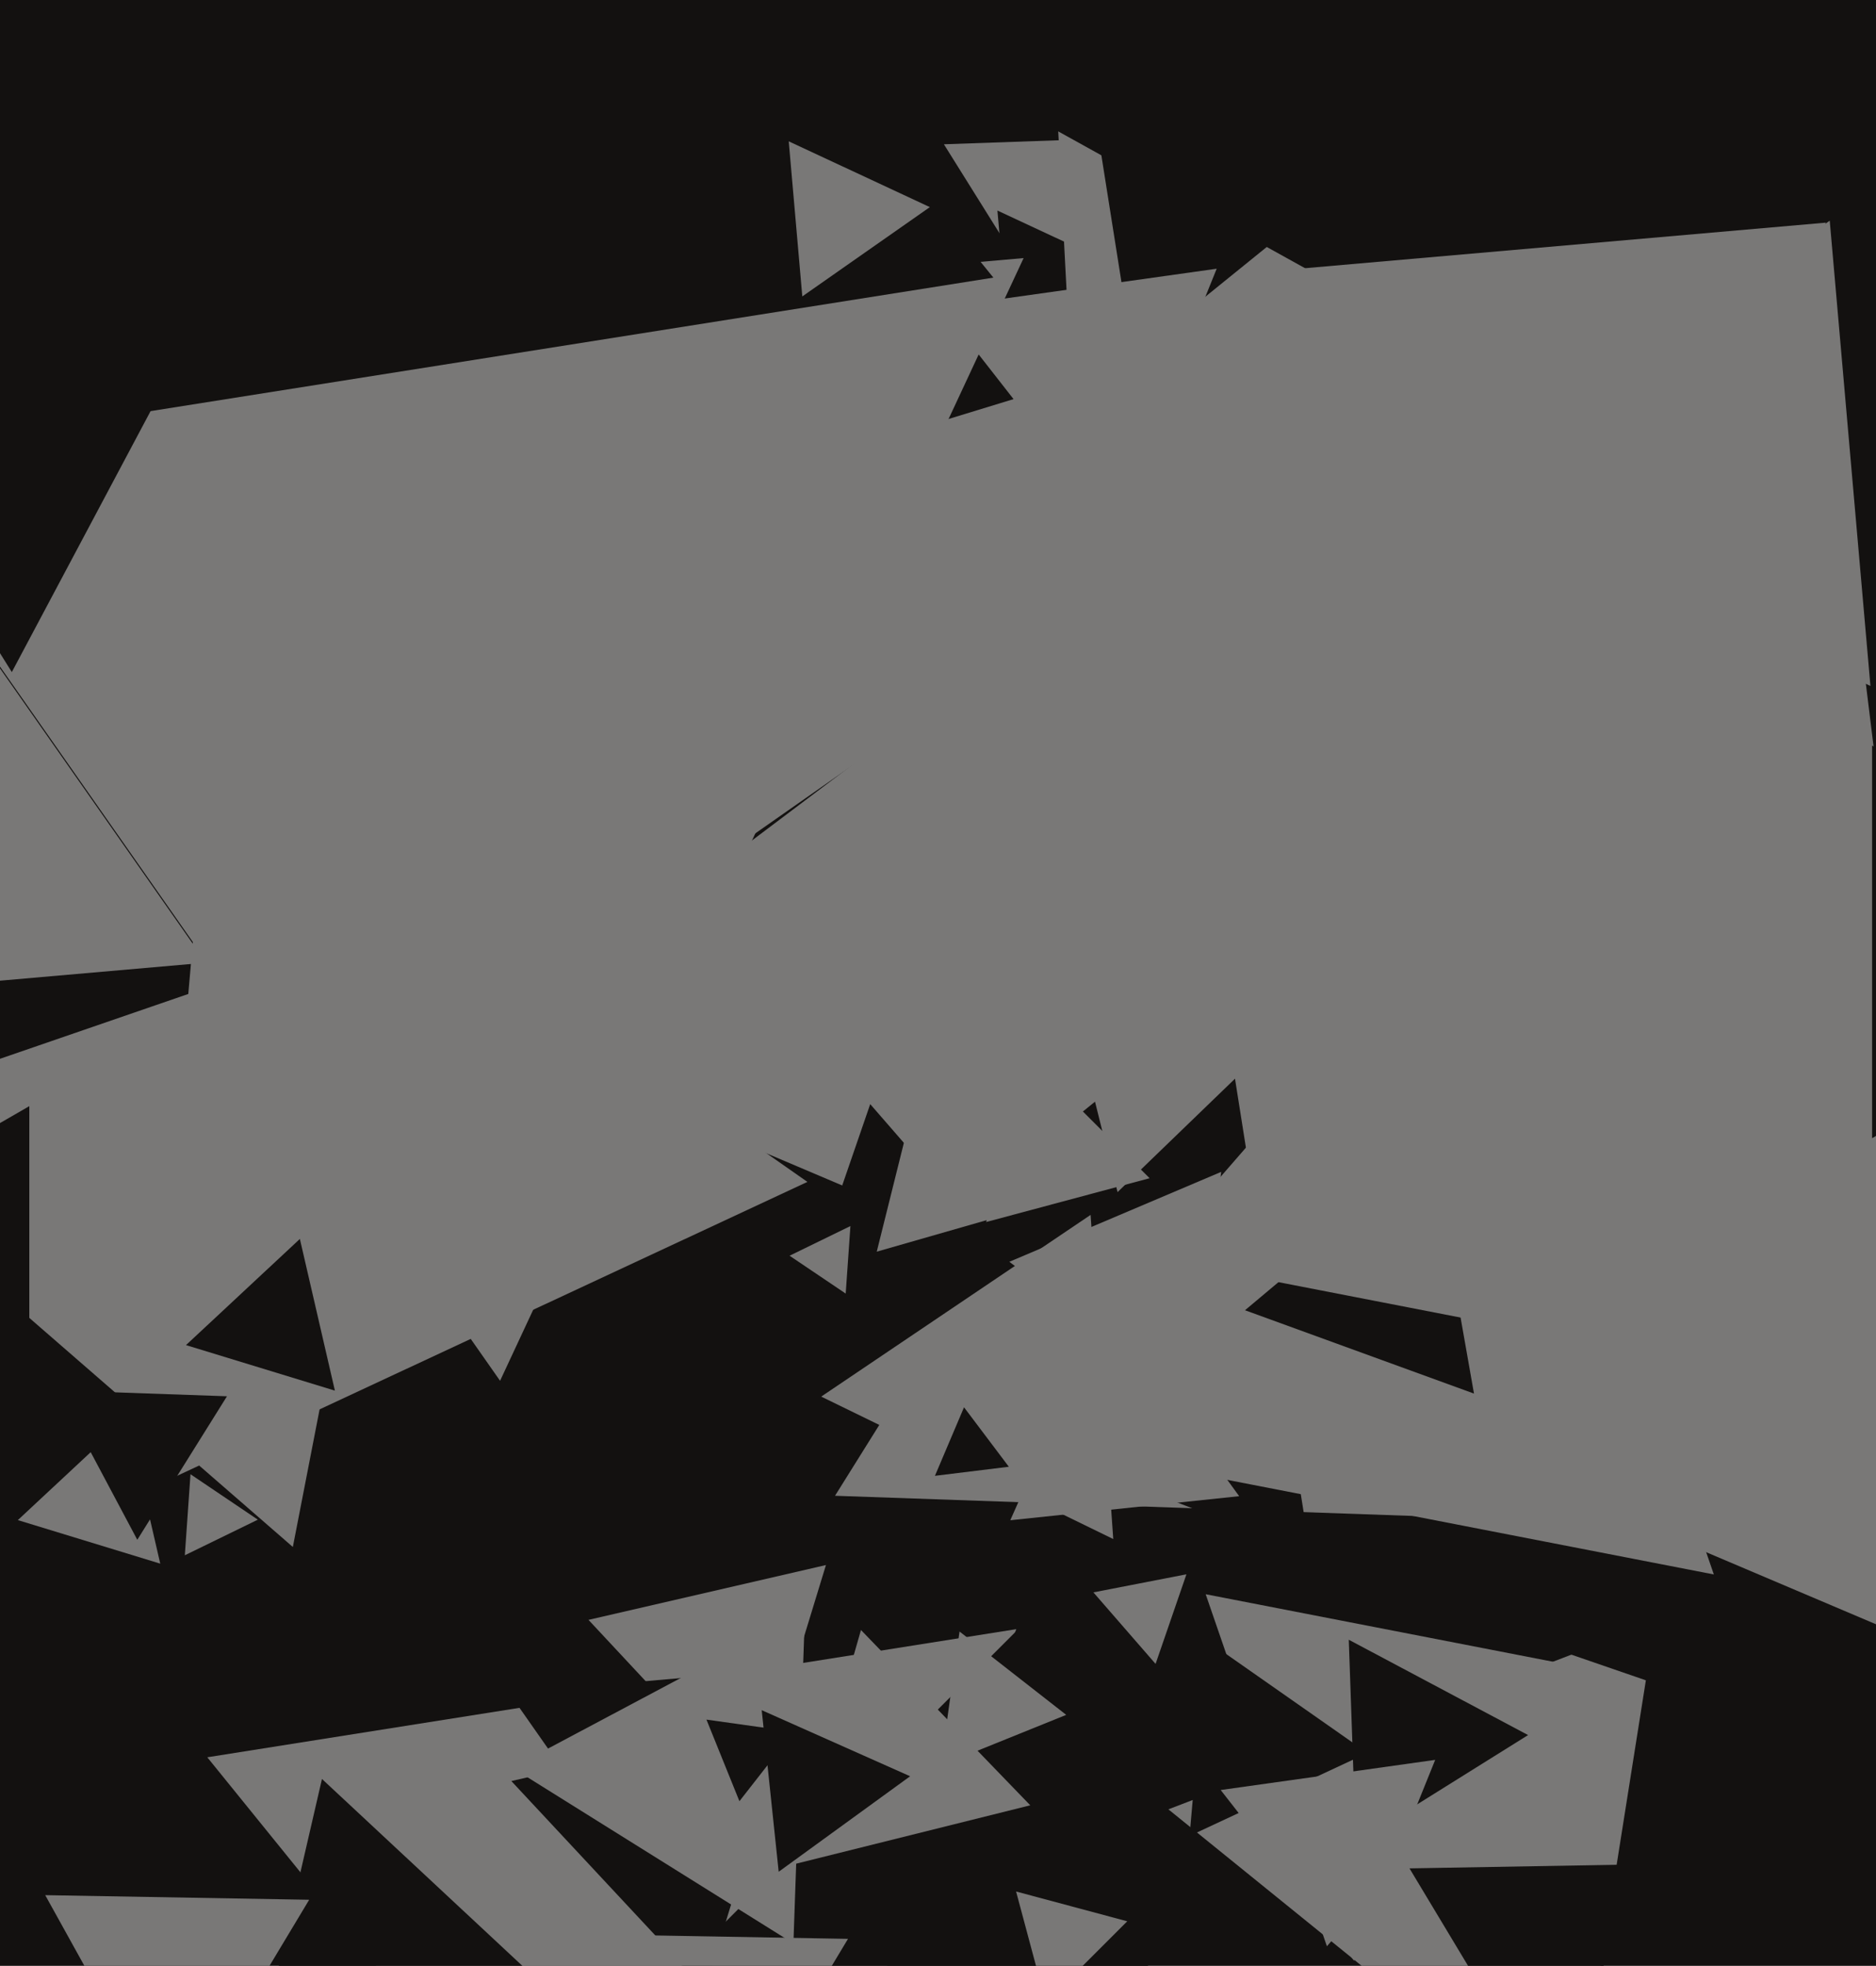 <svg xmlns="http://www.w3.org/2000/svg" width="480px" height="503px">
  <rect width="480" height="503" fill="rgb(19,17,16)"/>
  <polygon points="269.047,80.982 241.512,36.916 293.441,35.102" fill="rgb(121,120,119)"/>
  <polygon points="260.941,119.44 255.204,53.872 314.855,81.688" fill="rgb(19,17,16)"/>
  <polygon points="293.373,179.553 222.435,113.403 315.192,85.044" fill="rgb(121,120,119)"/>
  <polygon points="371.172,388.223 213.652,382.722 297.176,249.055" fill="rgb(121,120,119)"/>
  <polygon points="402.594,546.886 298.948,462.955 423.458,415.16" fill="rgb(121,120,119)"/>
  <polygon points="184.929,612.51 53.037,449.637 260.035,416.852" fill="rgb(121,120,119)"/>
  <polygon points="41.004,400.09 4.564,388.949 32.432,362.961" fill="rgb(121,120,119)"/>
  <polygon points="149.583,243.818 134.79,74.723 288.627,146.459" fill="rgb(121,120,119)"/>
  <polygon points="193.098,460.077 150.573,414.475 211.329,400.448" fill="rgb(121,120,119)"/>
  <polygon points="127.95,353.304 -53.854,93.661 261.905,66.036" fill="rgb(121,120,119)"/>
  <polygon points="442.714,437.377 398.496,422.152 433.79,391.471" fill="rgb(19,17,16)"/>
  <polygon points="278.711,185.286 266.474,-48.221 474.815,57.935" fill="rgb(121,120,119)"/>
  <polygon points="393.646,532.994 360.639,478.062 424.715,476.944" fill="rgb(19,17,16)"/>
  <polygon points="254.17,71.038 0.982,111.139 92.848,-128.178" fill="rgb(19,17,16)"/>
  <polygon points="74.929,395.824 -49.255,287.873 106.326,234.303" fill="rgb(121,120,119)"/>
  <polygon points="508.436,427.673 125.789,265.249 457.775,15.079" fill="rgb(121,120,119)"/>
  <polygon points="339.506,497.989 308.491,407.917 402.004,426.094" fill="rgb(121,120,119)"/>
  <polygon points="335.234,397.503 201.022,345.984 312.745,255.513" fill="rgb(19,17,16)"/>
  <polygon points="294.148,301.47 252.322,312.678 263.53,270.852" fill="rgb(121,120,119)"/>
  <polygon points="206.589,302.413 37.054,381.468 53.357,195.119" fill="rgb(121,120,119)"/>
  <polygon points="284.841,393.794 210.117,357.348 279.042,310.858" fill="rgb(121,120,119)"/>
  <polygon points="438.509,402.854 254.884,367.161 377.607,225.984" fill="rgb(121,120,119)"/>
  <polygon points="377.14,356.578 318.547,335.251 366.313,295.171" fill="rgb(19,17,16)"/>
  <polygon points="165.05,482.867 130.279,433.208 190.67,427.925" fill="rgb(19,17,16)"/>
  <polygon points="346.916,471.488 345.102,419.559 390.982,443.953" fill="rgb(19,17,16)"/>
  <polygon points="258.126,375.298 239.215,377.62 246.659,360.082" fill="rgb(19,17,16)"/>
  <polygon points="254.475,319.116 206.868,328.37 222.657,282.514" fill="rgb(19,17,16)"/>
  <polygon points="305.285,358.297 258.253,322.856 312.462,299.846" fill="rgb(121,120,119)"/>
  <polygon points="349.89,448.528 304.366,469.755 308.744,419.717" fill="rgb(19,17,16)"/>
  <polygon points="289.904,90.901 252.783,-143.469 474.313,-58.432" fill="rgb(19,17,16)"/>
  <polygon points="345.622,696.622 57.861,619.517 268.517,408.861" fill="rgb(19,17,16)"/>
  <polygon points="267.6,512.421 259.979,483.979 288.421,491.6" fill="rgb(121,120,119)"/>
  <polygon points="180.448,508.924 130.835,455.72 201.717,439.356" fill="rgb(19,17,16)"/>
  <polygon points="35.128,393.985 14.799,355.752 58.074,357.263" fill="rgb(19,17,16)"/>
  <polygon points="346.454,501.689 312.33,458.013 367.216,450.299" fill="rgb(121,120,119)"/>
  <polygon points="203.004,497.264 131.03,452.29 205.966,412.446" fill="rgb(121,120,119)"/>
  <polygon points="295.671,425.743 279.763,407.442 303.566,402.815" fill="rgb(121,120,119)"/>
  <polygon points="7.5,360.971 -60.0,322.0 7.5,283.029" fill="rgb(19,17,16)"/>
  <polygon points="205.28,75.845 201.808,36.16 237.912,52.995" fill="rgb(121,120,119)"/>
  <polygon points="317.061,382.829 258.493,388.985 282.446,335.186" fill="rgb(121,120,119)"/>
  <polygon points="495.158,158.005 177.032,-18.335 488.81,-205.67" fill="rgb(19,17,16)"/>
  <polygon points="3.024,171.965 -50.211,86.771 50.187,83.265" fill="rgb(19,17,16)"/>
  <polygon points="152.743,602.989 92.284,493.917 216.973,496.094" fill="rgb(121,120,119)"/>
  <polygon points="189.191,460.873 180.756,439.996 203.053,443.13" fill="rgb(19,17,16)"/>
  <polygon points="478.577,175.521 370.263,125.014 468.161,56.465" fill="rgb(121,120,119)"/>
  <polygon points="264.287,308.806 224.328,320.264 234.385,279.93" fill="rgb(121,120,119)"/>
  <polygon points="145.719,514.248 62.9,539.568 82.381,455.185" fill="rgb(19,17,16)"/>
  <polygon points="263.605,461.923 203.104,477.008 220.291,417.069" fill="rgb(121,120,119)"/>
  <polygon points="284.706,134.601 240.985,78.641 311.308,68.758" fill="rgb(121,120,119)"/>
  <polygon points="566.0,241.0 479.0,291.229 479.0,190.771" fill="rgb(19,17,16)"/>
  <polygon points="285.942,305.024 264.572,219.314 349.485,243.662" fill="rgb(121,120,119)"/>
  <polygon points="407.147,185.688 325.683,69.345 467.17,56.967" fill="rgb(121,120,119)"/>
  <polygon points="65.971,388.837 47.29,397.948 48.74,377.214" fill="rgb(121,120,119)"/>
  <polygon points="85.686,355.821 47.589,344.174 76.725,317.005" fill="rgb(19,17,16)"/>
  <polygon points="52.723,246.315 -62.883,256.43 -13.839,151.255" fill="rgb(121,120,119)"/>
  <polygon points="199.238,478.925 194.893,437.584 232.869,454.491" fill="rgb(19,17,16)"/>
  <polygon points="44.319,543.994 11.57,484.914 79.11,486.092" fill="rgb(121,120,119)"/>
  <polygon points="272.805,438.783 240.687,451.76 245.508,417.456" fill="rgb(121,120,119)"/>
  <polygon points="216.384,330.988 202.024,321.302 217.592,313.71" fill="rgb(121,120,119)"/>
  <polygon points="384.453,339.211 311.343,324.999 360.205,268.79" fill="rgb(121,120,119)"/>
</svg>